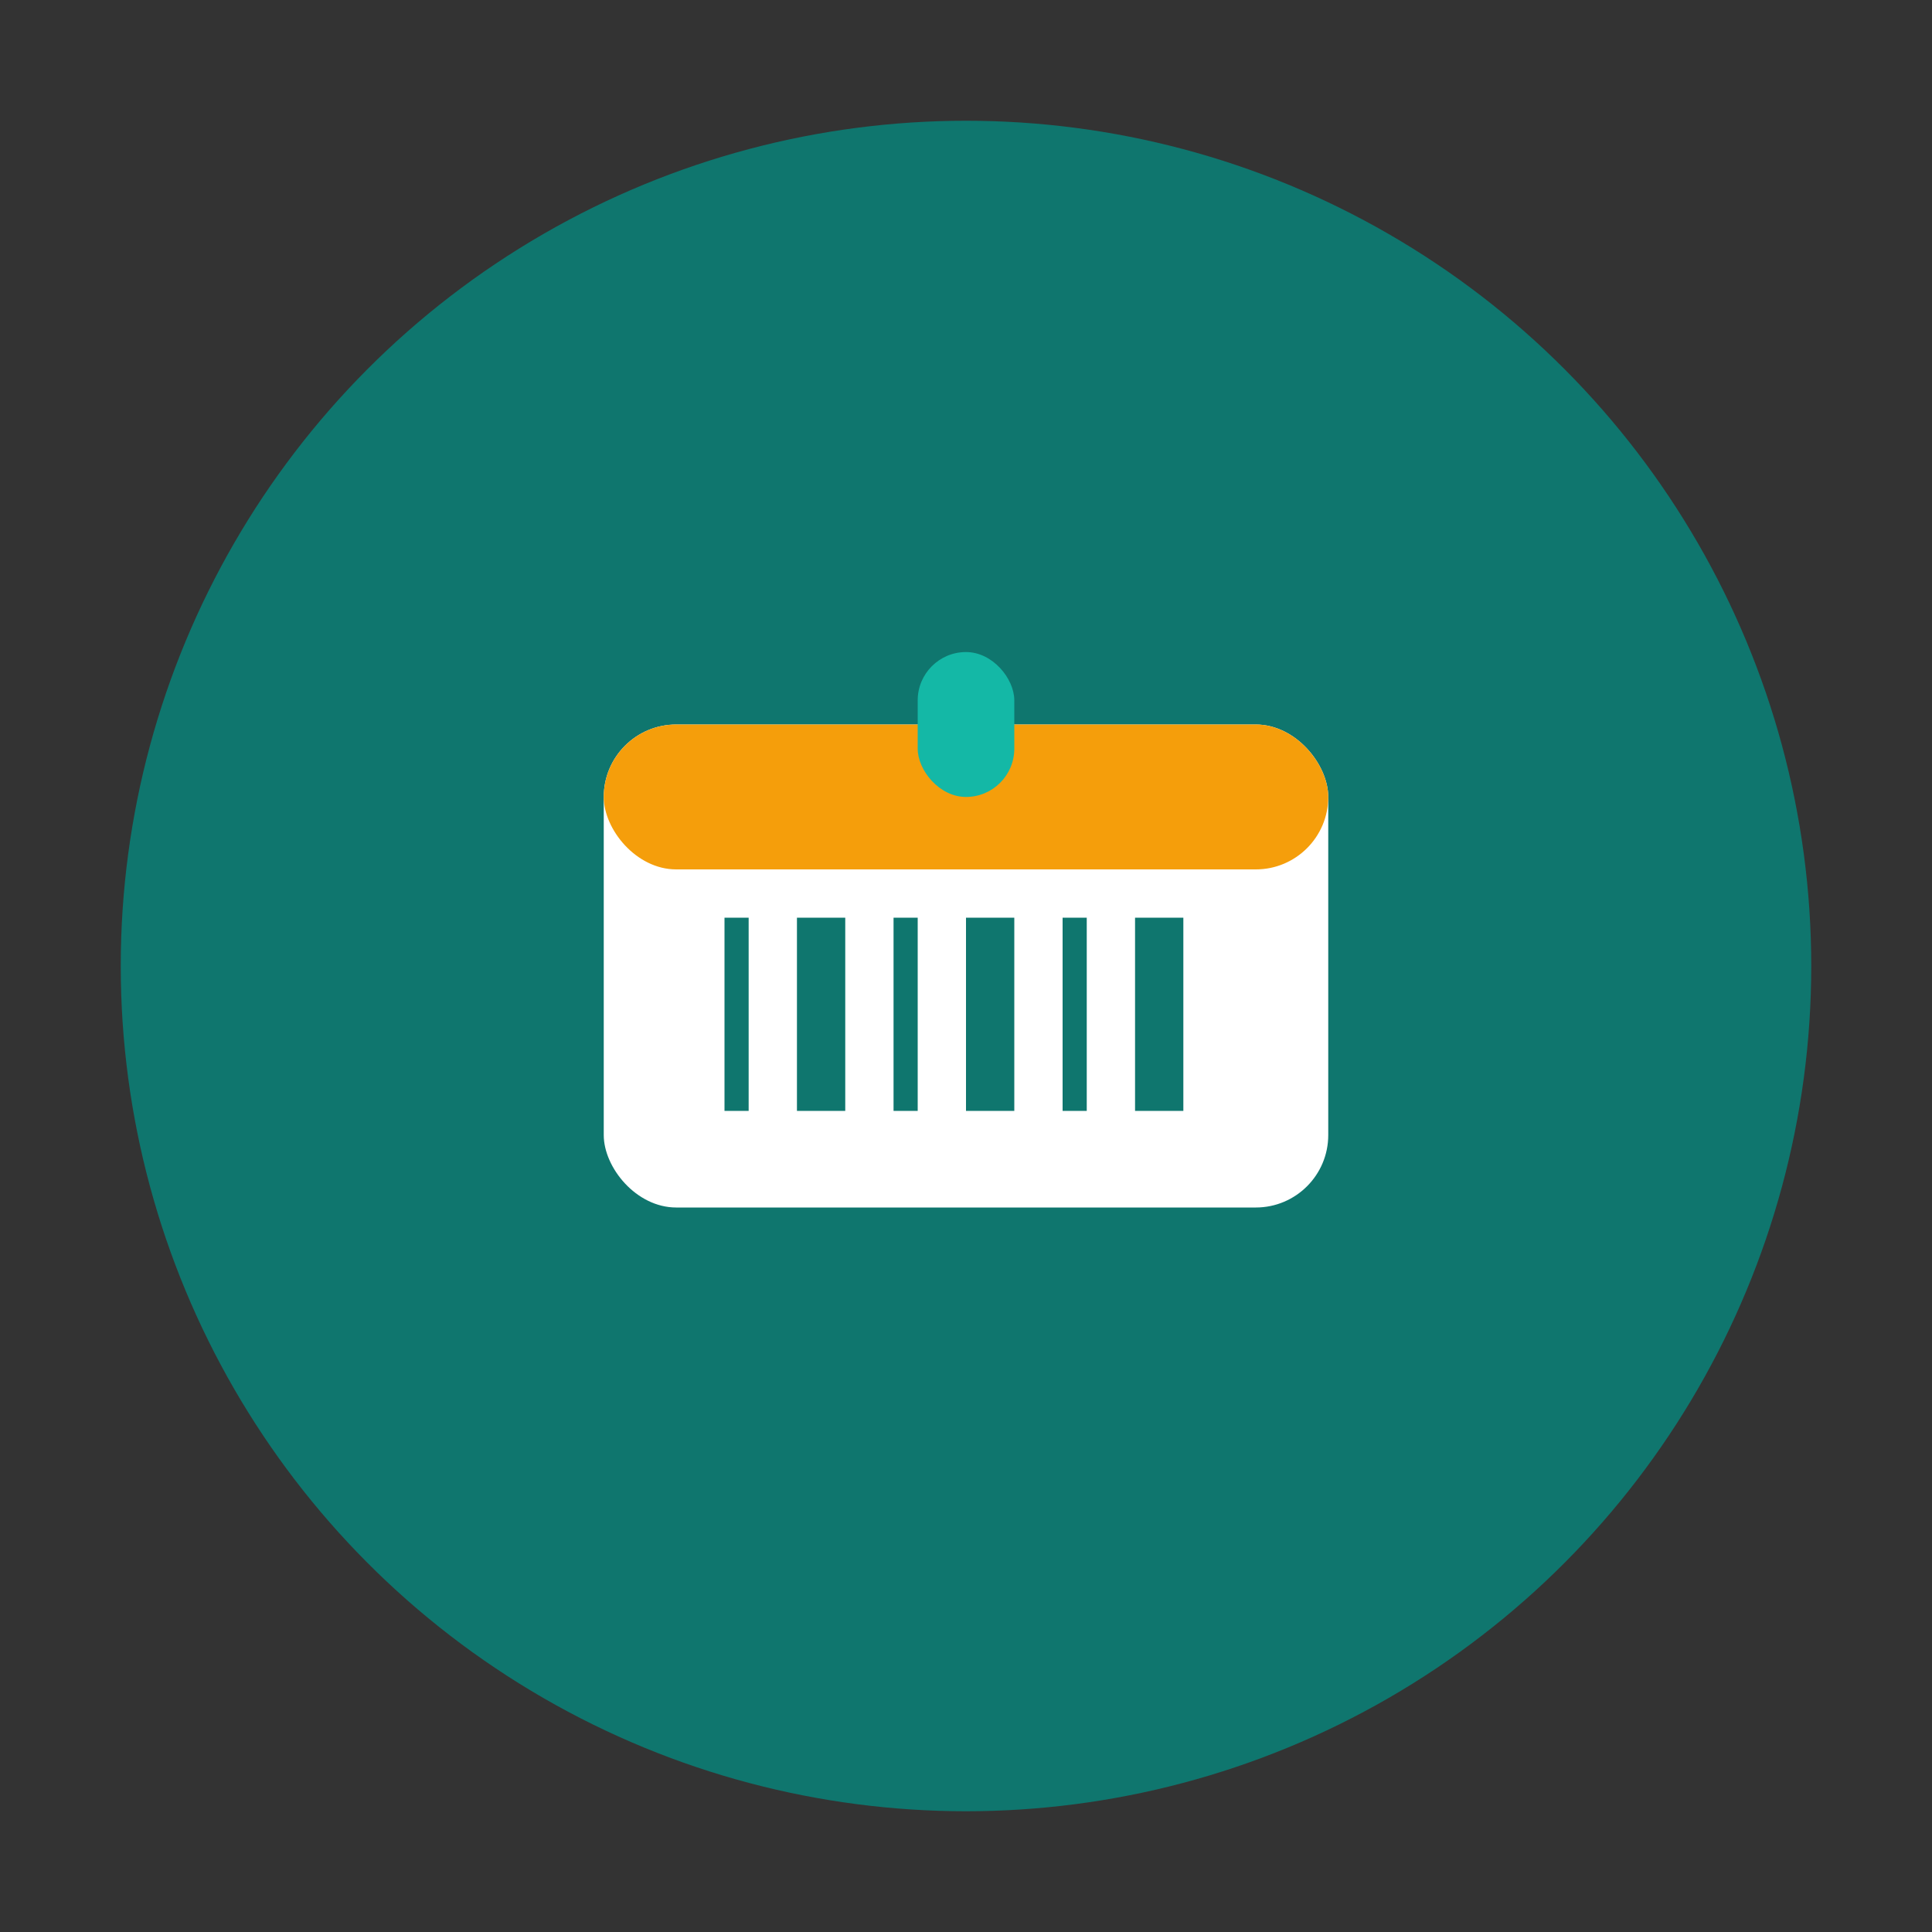 <svg width="80" height="80" viewBox="0 0 80 80" fill="none" xmlns="http://www.w3.org/2000/svg">
  <rect x="0" y="0" width="80" height="80" fill="#333333" stroke="none"/>
  <!-- Background circle -->
  <circle cx="40" cy="40" r="35" fill="#0F766E"/>
  
  <!-- Simple elegant box -->
  <rect x="25" y="30" width="30" height="20" fill="#FFFFFF" rx="3"/>
  
  <!-- Box lid -->
  <rect x="25" y="30" width="30" height="6" fill="#F59E0B" rx="3"/>
  
  <!-- Simple handle -->
  <rect x="38" y="27" width="4" height="6" fill="#14B8A6" rx="2"/>
  
  <!-- Clean barcode -->
  <g fill="#0F766E">
    <rect x="30" y="38" width="1" height="8"/>
    <rect x="33" y="38" width="2" height="8"/>
    <rect x="37" y="38" width="1" height="8"/>
    <rect x="40" y="38" width="2" height="8"/>
    <rect x="44" y="38" width="1" height="8"/>
    <rect x="47" y="38" width="2" height="8"/>
  </g>
</svg>